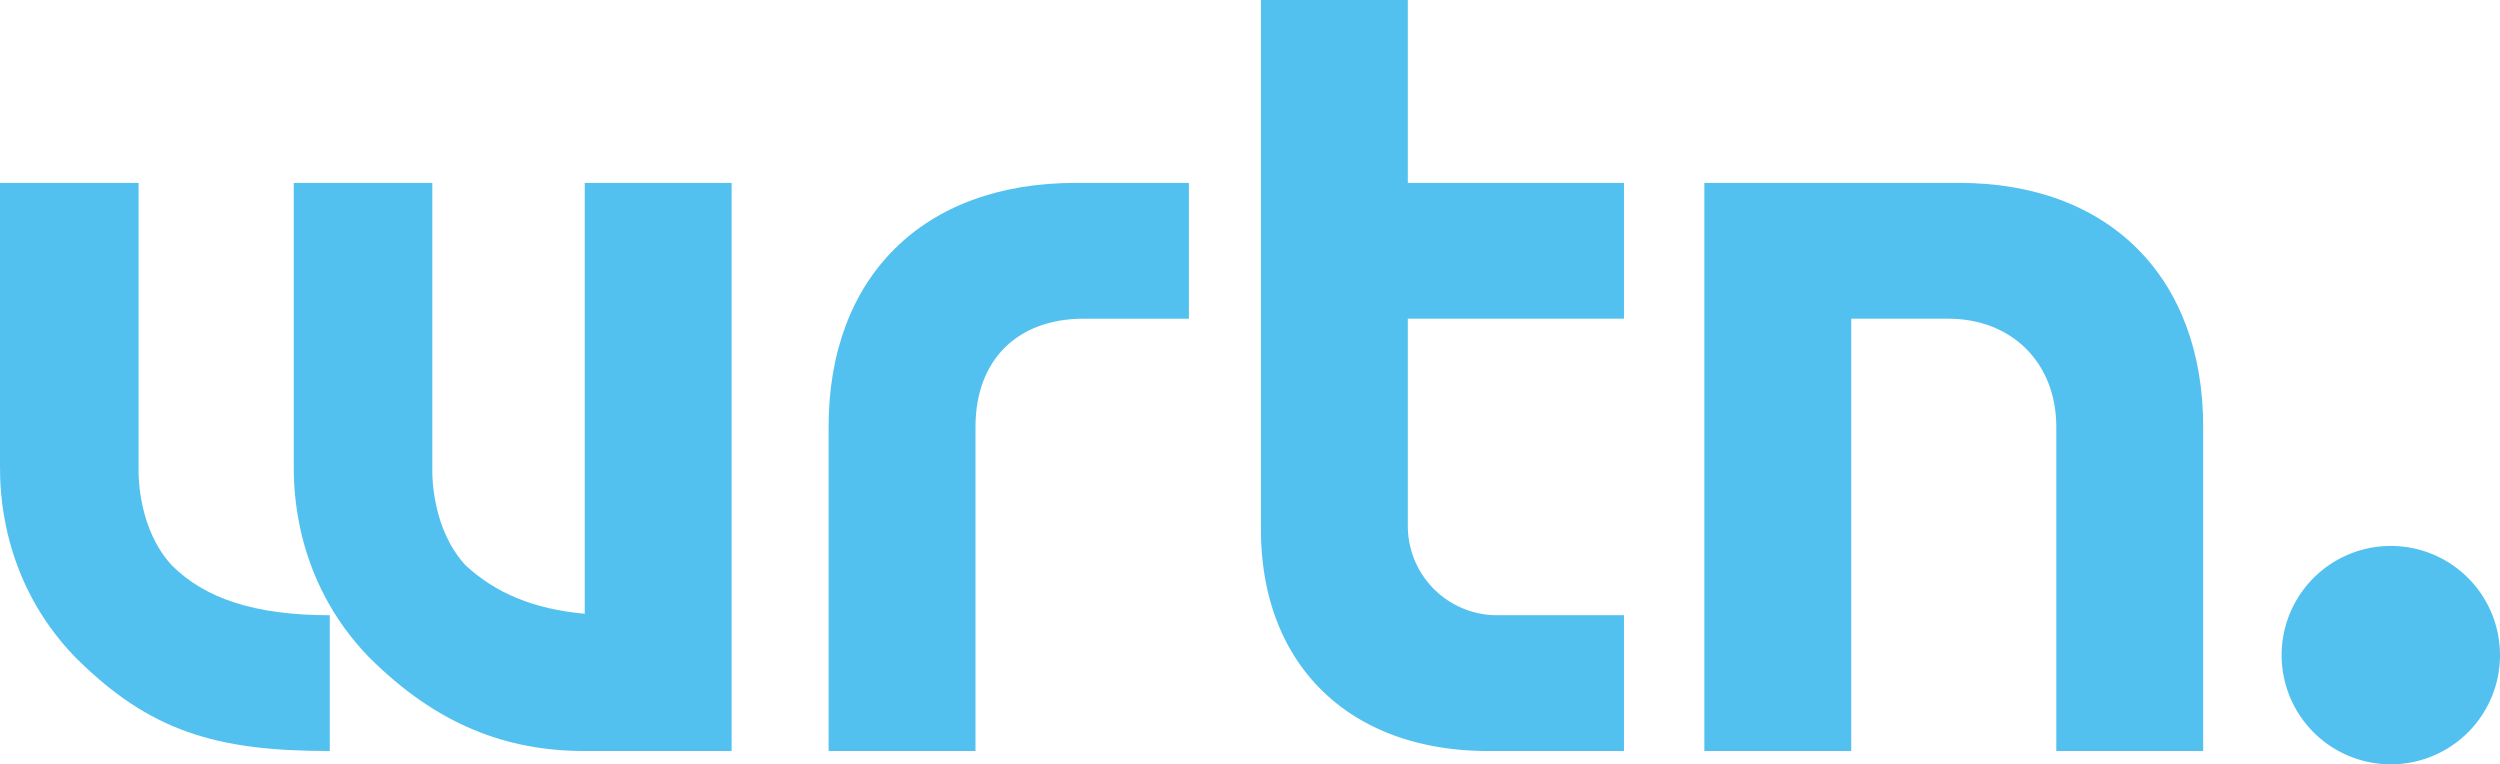 <svg id="그룹_35564" data-name="그룹 35564" xmlns="http://www.w3.org/2000/svg" xmlns:xlink="http://www.w3.org/1999/xlink" width="981.267" height="300" viewBox="0 0 981.267 300">
  <defs>
    <clipPath id="clip-path">
      <rect id="사각형_38686" data-name="사각형 38686" width="981.267" height="300" fill="#53c1ef"/>
    </clipPath>
  </defs>
  <g id="그룹_35558" data-name="그룹 35558" clip-path="url(#clip-path)">
    <path id="패스_96745" data-name="패스 96745" d="M325.238,167.514V294.781h57.65V167.514c0-26.106,16.317-42.422,42.423-42.422h41.334v-53.3h-44.6c-59.827,0-96.81,36.983-96.81,95.722" fill="#53c1ef"/>
    <path id="패스_96746" data-name="패스 96746" d="M54.388,184.918V71.792H0v110.95c0,8.7,0,44.6,29.37,75.055,29.354,29.355,55.475,36.984,100.073,36.984v-53.3c-29.369,0-48.949-6.526-62-19.58-13.053-14.14-13.053-34.807-13.053-36.983" fill="#53c1ef"/>
    <path id="패스_96747" data-name="패스 96747" d="M229.516,240.9c-20.252-1.834-35.024-8.158-46.773-19-13.054-14.14-13.054-34.808-13.054-36.983V71.791H115.3V182.742c0,8.7,0,44.6,29.37,75.055,26.624,26.624,53.973,36.984,84.844,36.984h57.651V71.791H229.516Z" fill="#53c1ef"/>
    <path id="패스_96748" data-name="패스 96748" d="M552.578,0H494.927V207.761c0,53.3,34.808,87.02,89.2,87.02h53.3v-53.3H587.386a35.049,35.049,0,0,1-34.808-34.808V125.092h84.844v-53.3H552.578Z" fill="#53c1ef"/>
    <path id="패스_96749" data-name="패스 96749" d="M769.041,71.792H668.968V294.781h57.651V125.092H764.69c25.018,0,42.422,17.4,42.422,42.422V294.781h57.651V167.514c0-58.738-36.984-95.722-95.722-95.722" fill="#53c1ef"/>
    <path id="패스_96750" data-name="패스 96750" d="M981.267,257.144A42.857,42.857,0,1,0,938.411,300a42.856,42.856,0,0,0,42.856-42.856" fill="#53c1ef"/>
  </g>
</svg>
